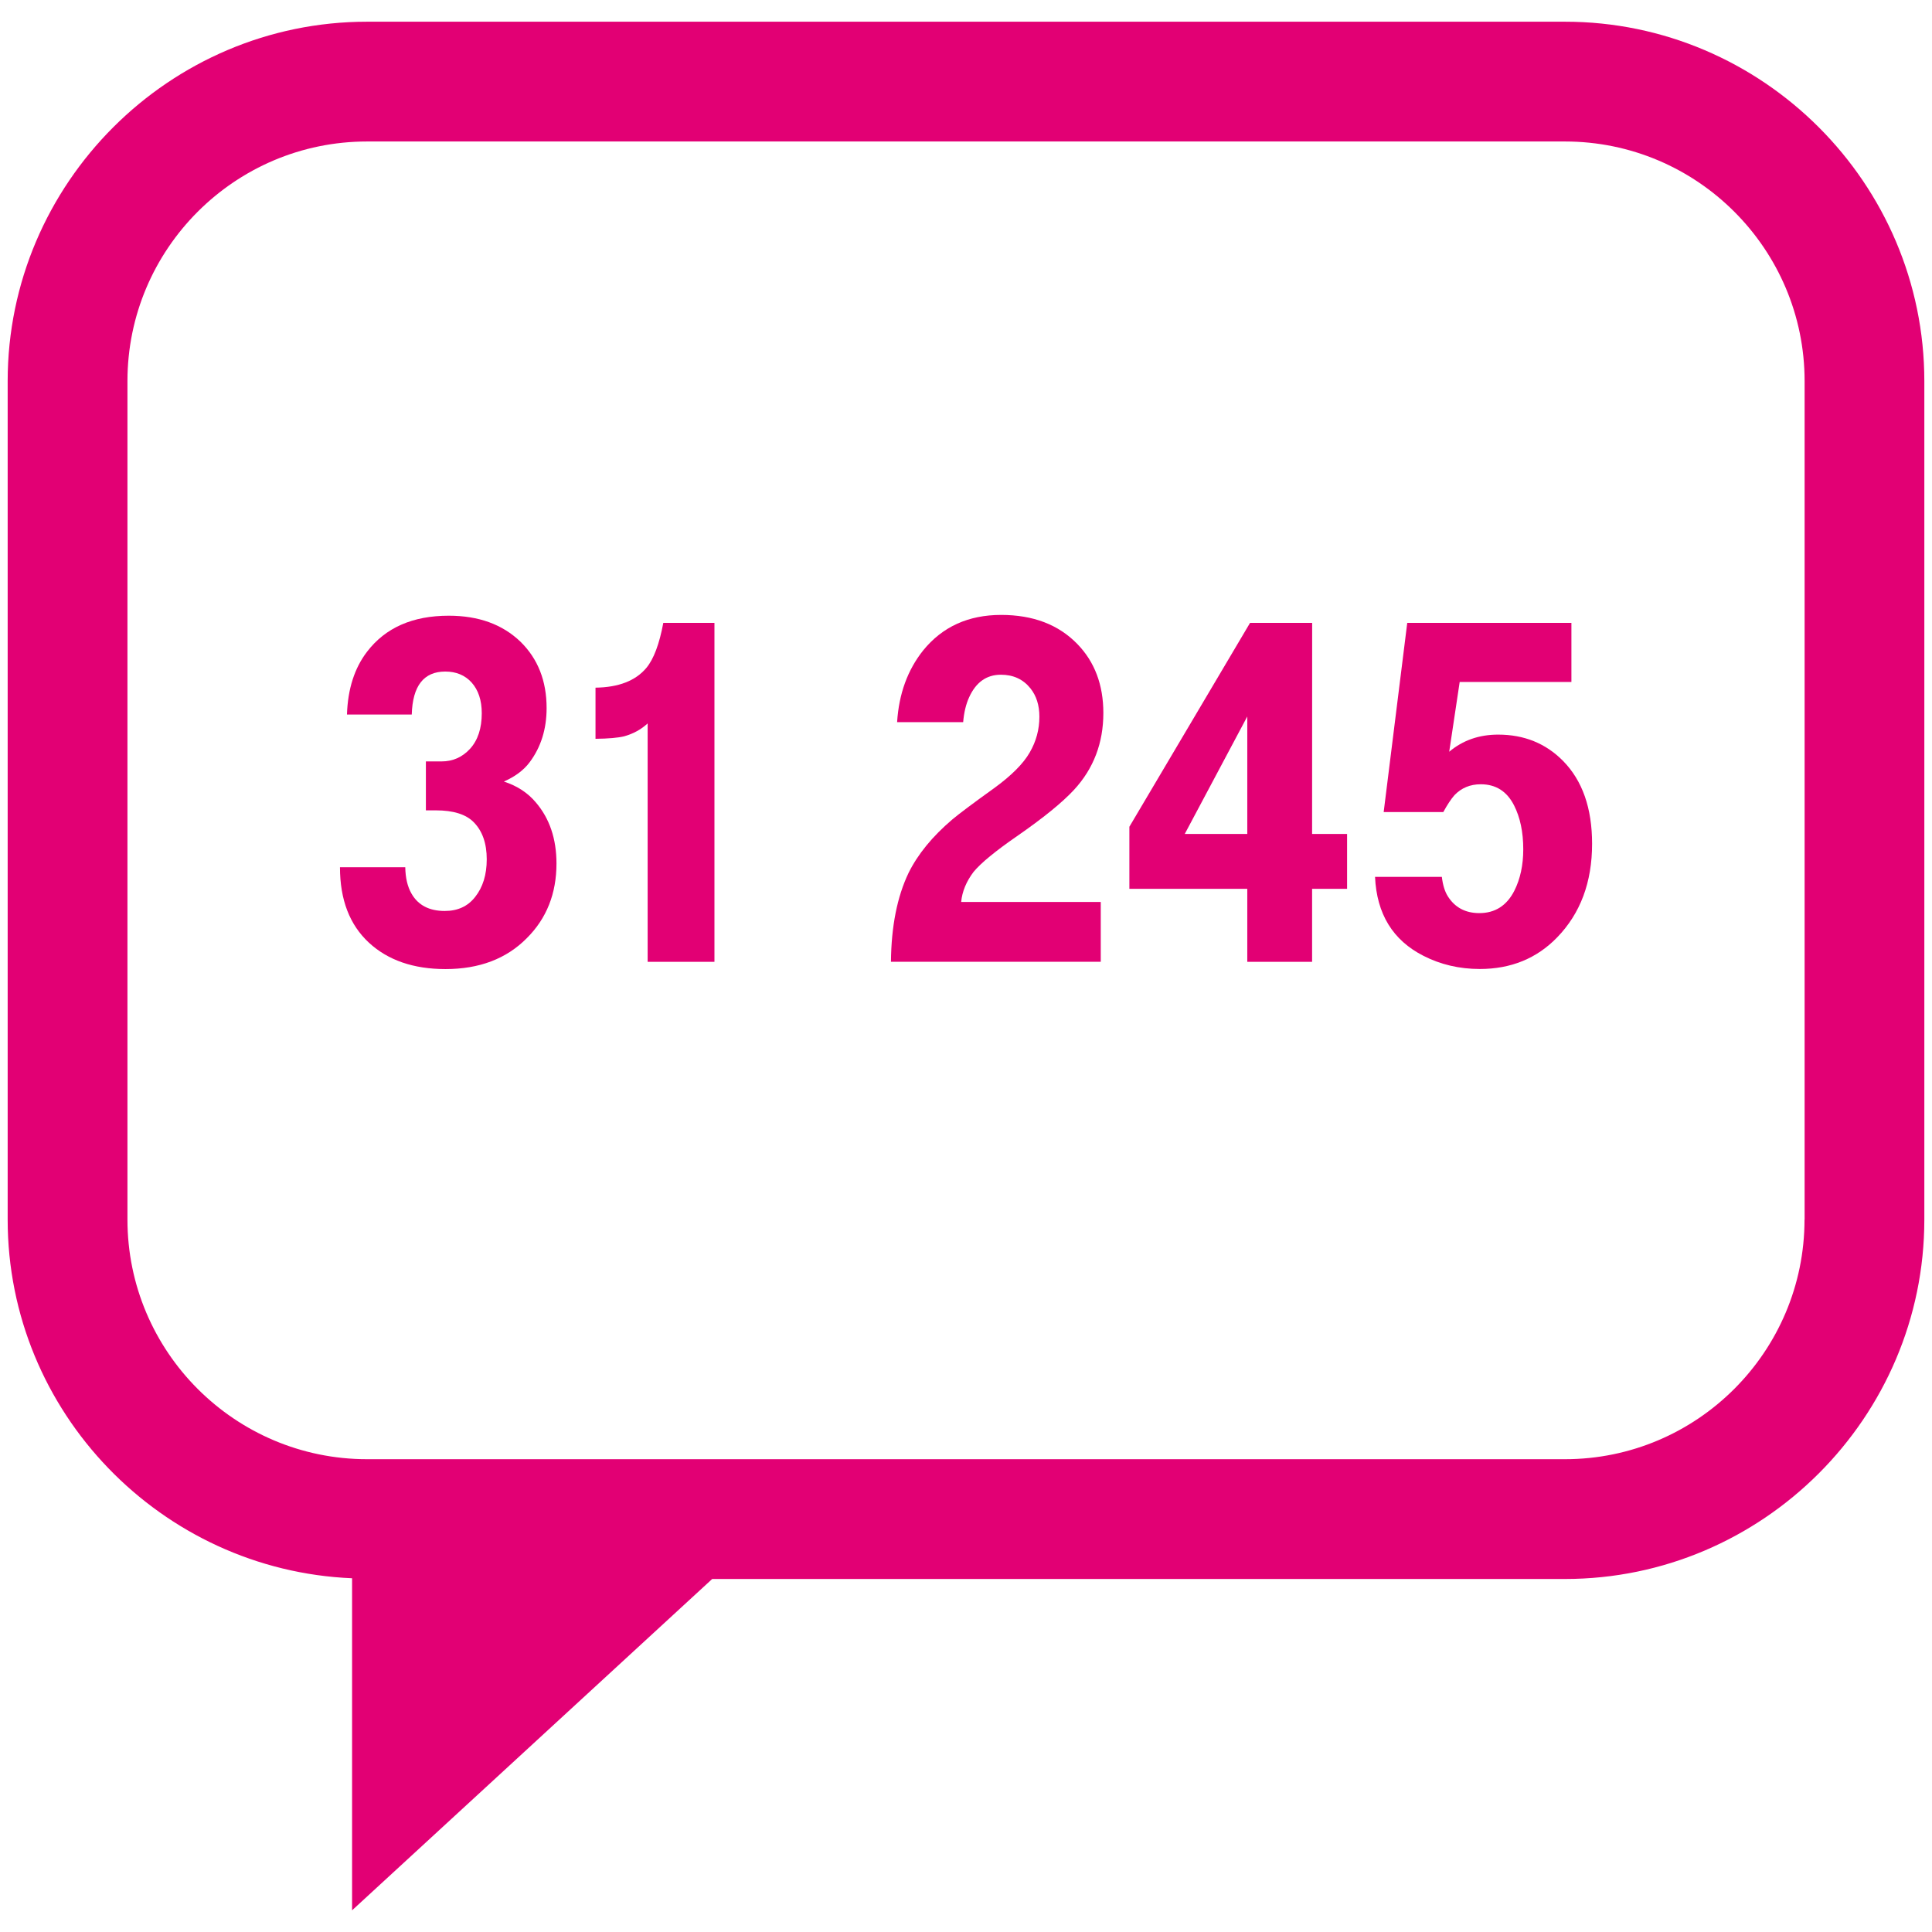<?xml version="1.0" encoding="utf-8"?>
<!-- Generator: Adobe Illustrator 16.0.0, SVG Export Plug-In . SVG Version: 6.00 Build 0)  -->
<!DOCTYPE svg PUBLIC "-//W3C//DTD SVG 1.1//EN" "http://www.w3.org/Graphics/SVG/1.1/DTD/svg11.dtd">
<svg version="1.1" id="Layer_1" xmlns="http://www.w3.org/2000/svg" xmlns:xlink="http://www.w3.org/1999/xlink" x="0px" y="0px"
	 width="64px" height="64px" viewBox="0 0 64 64" enable-background="new 0 0 64 64" xml:space="preserve">
<g>
	<path fill="#E20074" d="M51.842,0.719H12.159c-6.548,0-11.905,5.357-11.905,11.905v27.778c0,6.38,5.09,11.615,11.409,11.88v11
		l11.929-10.976h28.25c6.547,0,11.904-5.356,11.904-11.904V12.624C63.746,6.076,58.389,0.719,51.842,0.719z M59.777,40.4
		c0,4.377-3.561,7.938-7.937,7.938H12.159c-4.376,0-7.937-3.561-7.937-7.938V12.624c0-4.376,3.56-7.937,7.937-7.937h39.683
		c4.376,0,7.938,3.561,7.938,7.937V40.4H59.777z"/>
	<path fill="#E20074" d="M16.692,25.89c0.373-0.165,0.658-0.378,0.855-0.642c0.373-0.499,0.56-1.097,0.56-1.793
		c0-0.899-0.288-1.631-0.864-2.196c-0.598-0.576-1.39-0.863-2.377-0.863c-1.195,0-2.098,0.397-2.706,1.192
		c-0.417,0.543-0.639,1.237-0.666,2.081h2.146c0.027-0.948,0.397-1.423,1.11-1.423c0.362,0,0.652,0.121,0.872,0.362
		c0.225,0.252,0.337,0.592,0.337,1.02c0,0.499-0.129,0.891-0.387,1.176c-0.258,0.28-0.572,0.419-0.945,0.419h-0.519v1.621h0.329
		c0.581,0,1.001,0.131,1.259,0.396c0.285,0.291,0.428,0.699,0.428,1.226c0,0.51-0.129,0.927-0.387,1.25
		c-0.241,0.308-0.576,0.461-1.004,0.461c-0.516,0-0.883-0.192-1.102-0.576c-0.132-0.229-0.2-0.521-0.206-0.872h-2.163
		c0,1.075,0.32,1.908,0.962,2.501c0.631,0.581,1.476,0.872,2.534,0.872c1.118,0,2.015-0.34,2.689-1.02
		c0.658-0.653,0.987-1.479,0.987-2.477c0-0.816-0.228-1.492-0.683-2.023C17.484,26.263,17.131,26.032,16.692,25.89z"/>
	<path fill="#E20074" d="M21.414,22.122c-0.356,0.428-0.919,0.647-1.687,0.658v1.694c0.428-0.005,0.743-0.033,0.946-0.082
		c0.301-0.083,0.562-0.225,0.781-0.428v7.897h2.213V20.633h-1.694C21.842,21.335,21.655,21.832,21.414,22.122z"/>
	<path fill="#E20074" d="M33.688,27.7c0.871-0.604,1.502-1.116,1.893-1.539c0.646-0.702,0.969-1.549,0.969-2.542
		c0-0.932-0.287-1.694-0.863-2.287c-0.625-0.642-1.465-0.962-2.523-0.962c-1.086,0-1.947,0.392-2.583,1.176
		c-0.516,0.647-0.804,1.439-0.863,2.377h2.188c0.027-0.324,0.094-0.598,0.197-0.823c0.226-0.499,0.576-0.749,1.053-0.749
		c0.412,0,0.738,0.151,0.979,0.452c0.197,0.247,0.296,0.56,0.296,0.938c0,0.422-0.106,0.817-0.32,1.185
		c-0.213,0.373-0.611,0.771-1.192,1.192c-0.68,0.488-1.138,0.831-1.373,1.028c-0.658,0.56-1.141,1.149-1.448,1.769
		c-0.378,0.789-0.573,1.771-0.584,2.945h6.95v-1.982H31.84c0.033-0.346,0.17-0.678,0.411-0.996
		C32.494,28.587,32.975,28.193,33.688,27.7z"/>
	<path fill="#E20074" d="M43.467,20.633H41.41l-3.998,6.754v2.056h3.906v2.419h2.147v-2.419h1.159v-1.817h-1.159L43.467,20.633
		L43.467,20.633z M41.318,27.625h-2.071l2.071-3.891V27.625z"/>
	<path fill="#E20074" d="M49.628,24.335c-0.631,0-1.171,0.189-1.621,0.567l0.347-2.311h3.701v-1.958h-5.438l-0.781,6.268h1.975
		c0.131-0.241,0.254-0.427,0.369-0.559c0.23-0.241,0.521-0.362,0.872-0.362c0.499,0,0.866,0.233,1.103,0.699
		c0.203,0.4,0.305,0.886,0.305,1.456c0,0.526-0.1,0.984-0.296,1.373c-0.252,0.494-0.64,0.74-1.16,0.74
		c-0.46,0-0.81-0.186-1.044-0.559c-0.1-0.159-0.165-0.373-0.197-0.642h-2.213c0.055,1.229,0.59,2.101,1.604,2.616
		c0.565,0.289,1.188,0.436,1.867,0.436c1.031,0,1.885-0.349,2.56-1.045c0.772-0.795,1.159-1.828,1.159-3.102
		c0-1.178-0.32-2.094-0.963-2.747C51.204,24.625,50.488,24.335,49.628,24.335z"/>
</g>
</svg>
